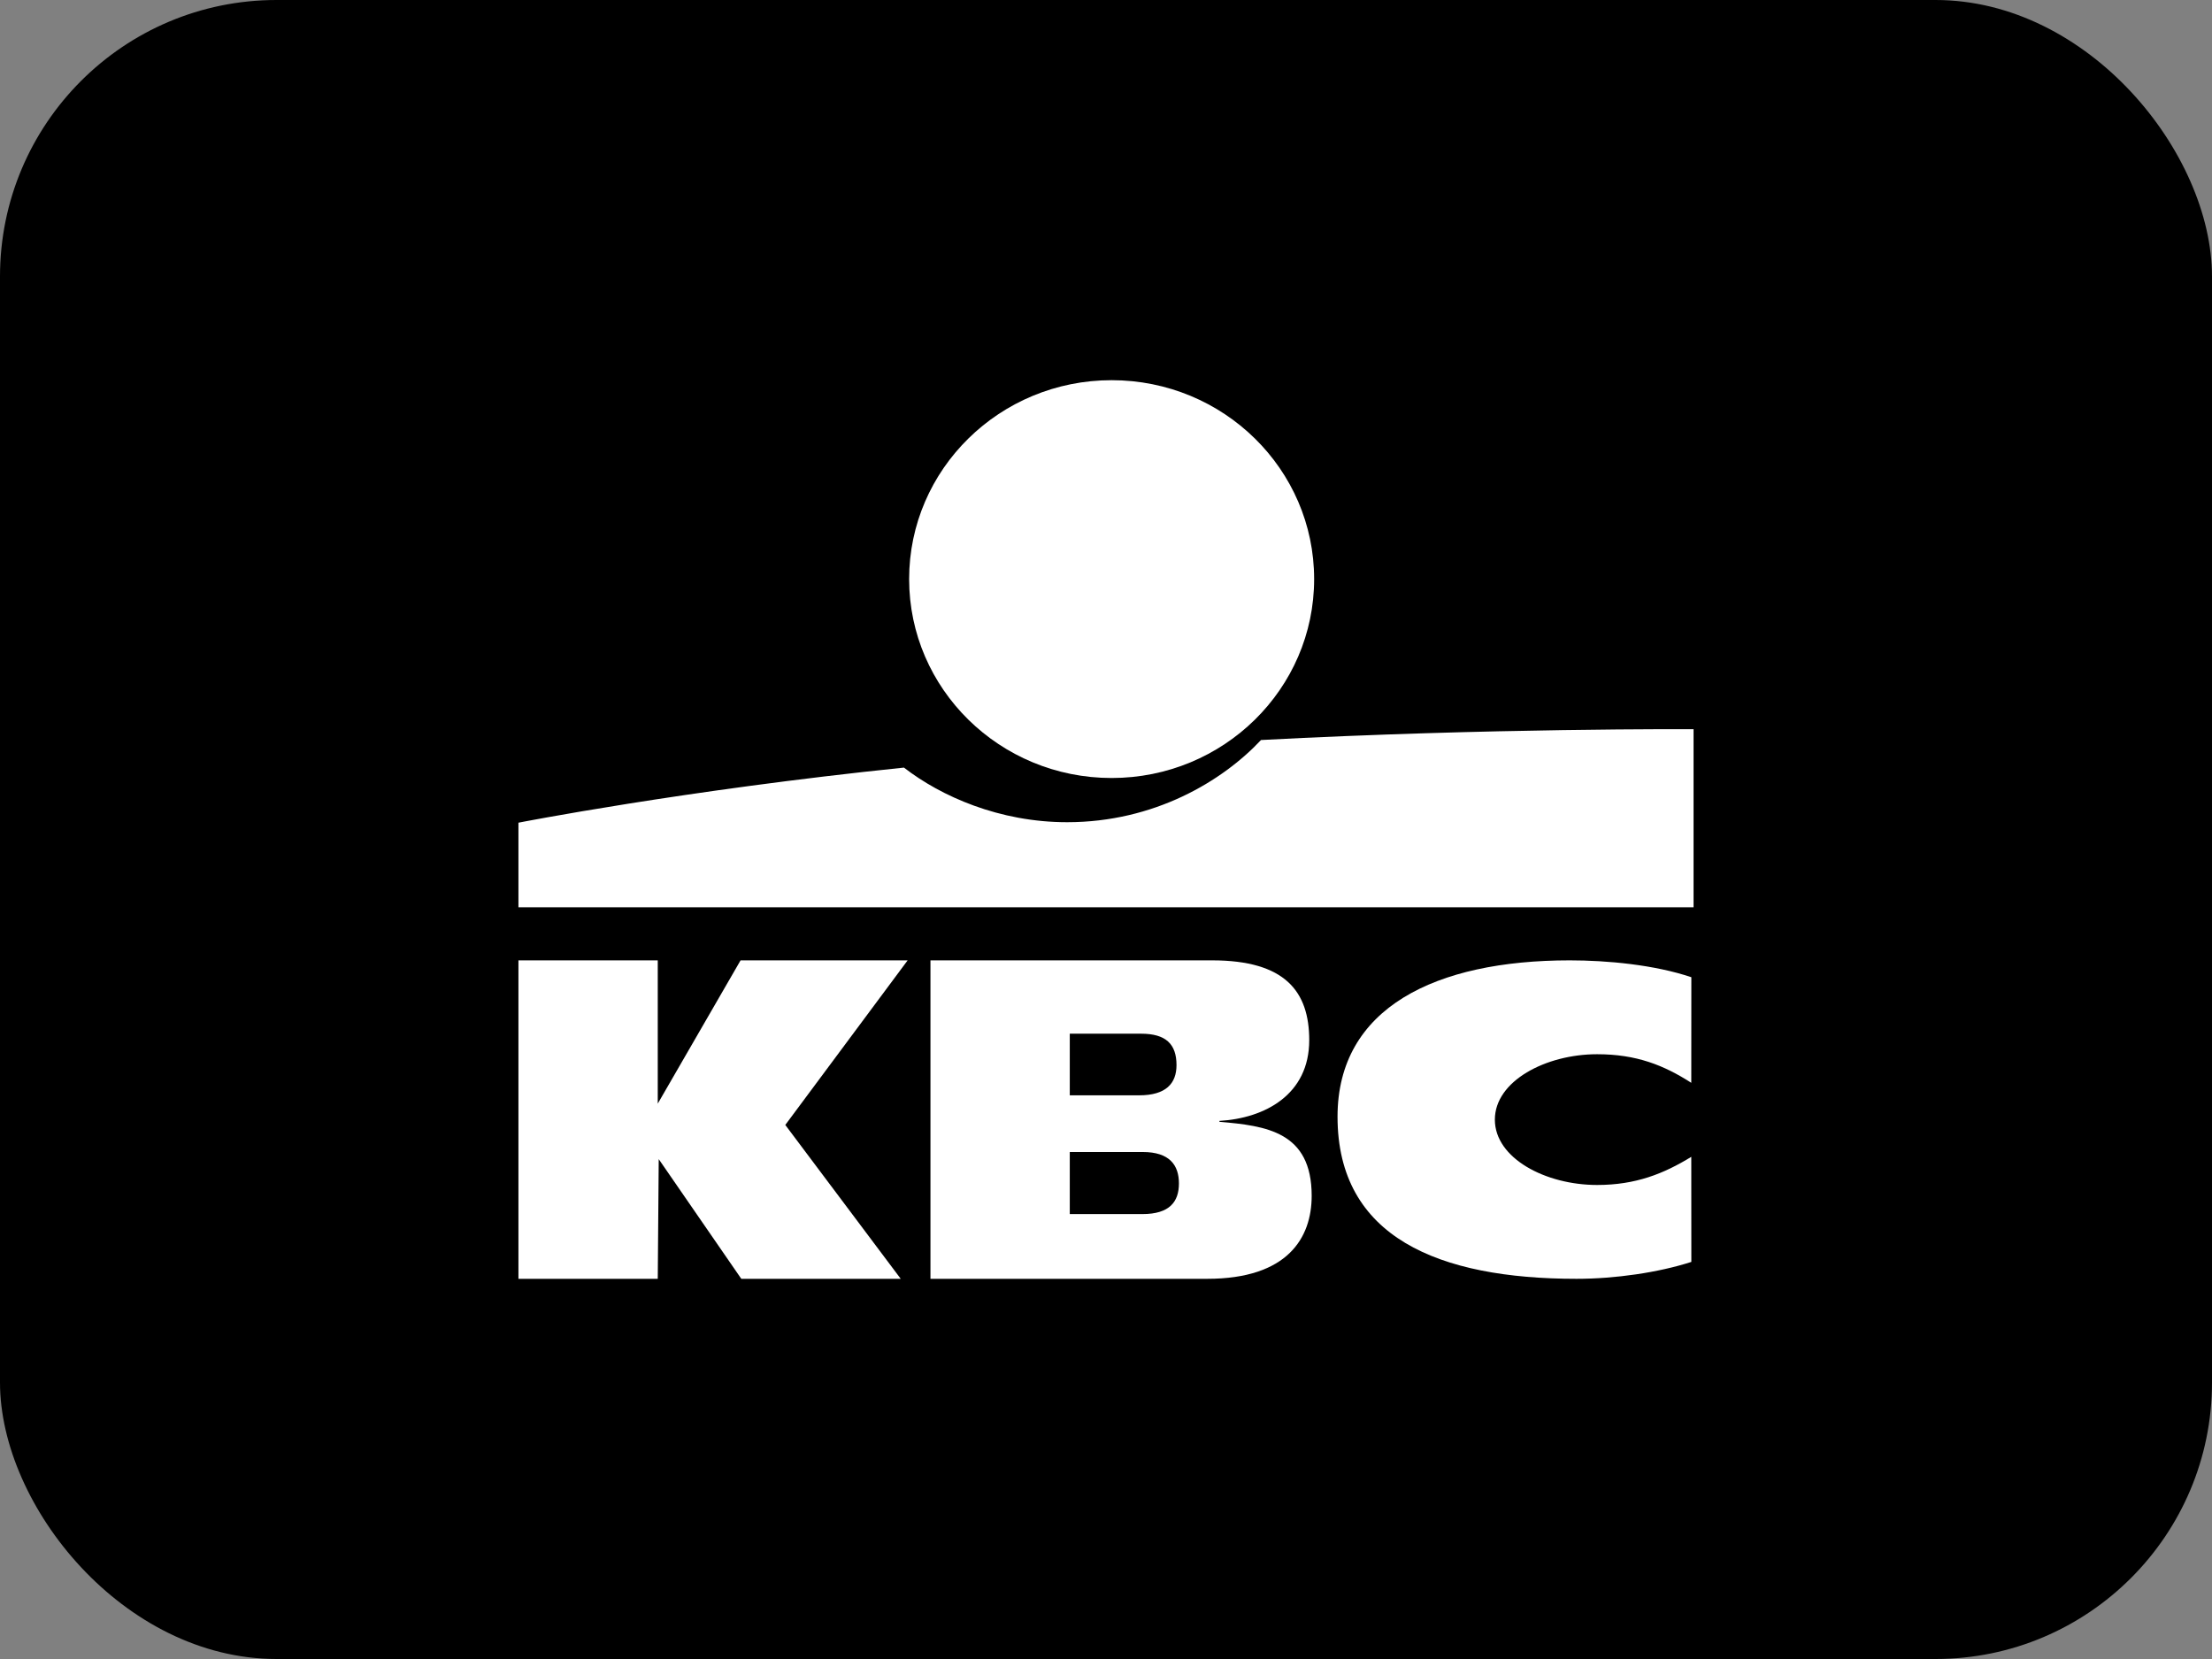 <svg width="64" height="48" viewBox="0 0 64 48" fill="none" xmlns="http://www.w3.org/2000/svg">
<rect x="0" y="0" width="64" height="48" fill="#808080" stroke="none"/>
<rect width="64" height="48" rx="8" fill="#0097DB" style="fill:#0097DB;fill:color(display-p3 0 0.592 0.859);fill-opacity:1;"/>
<path fill-rule="evenodd" clip-rule="evenodd" d="M32.163 22.51C35.399 22.51 38.022 19.933 38.022 16.755C38.022 13.577 35.399 11 32.163 11C28.927 11 26.304 13.577 26.304 16.755C26.304 19.933 28.927 22.51 32.163 22.51Z" fill="white" style="fill:white;fill-opacity:1;"/>
<path fill-rule="evenodd" clip-rule="evenodd" d="M30.875 23.789C28.915 23.789 27.227 23.041 26.154 22.209C19.757 22.869 15 23.803 15 23.803V26.25H49C49 22.815 49 21.098 49 21.098C49 21.098 43.121 21.062 36.485 21.411C35.369 22.6 33.4 23.789 30.875 23.789Z" fill="white" style="fill:white;fill-opacity:1;"/>
<path fill-rule="evenodd" clip-rule="evenodd" d="M19.031 37H15V27.786H19.031V31.932L21.427 27.786H26.261L22.721 32.548L26.061 37H21.448L19.059 33.537L19.031 37Z" fill="white" style="fill:white;fill-opacity:1;"/>
<path fill-rule="evenodd" clip-rule="evenodd" d="M48.936 36.511C47.985 36.818 46.734 37 45.615 37C41.627 37 38.699 35.8 38.699 32.31C38.699 29.156 41.537 27.786 45.417 27.786C46.495 27.786 47.865 27.912 48.936 28.274L48.934 31.329C48.141 30.82 47.347 30.502 46.209 30.502C44.73 30.502 43.251 31.274 43.251 32.394C43.251 33.516 44.723 34.285 46.209 34.285C47.328 34.285 48.141 33.957 48.934 33.471L48.936 36.511Z" fill="white" style="fill:white;fill-opacity:1;"/>
<path fill-rule="evenodd" clip-rule="evenodd" d="M30.952 31.691H32.96C33.736 31.691 34.04 31.346 34.04 30.817C34.04 30.21 33.733 29.908 33.016 29.908H30.952L30.952 31.691ZM30.952 35.127H33.054C33.842 35.127 34.11 34.769 34.11 34.24C34.11 33.711 33.839 33.331 33.063 33.331H30.952L30.952 35.127ZM26.921 27.786H35.07C37.187 27.786 37.88 28.689 37.88 30.096C37.88 31.67 36.599 32.354 35.282 32.431V32.457C36.634 32.574 37.951 32.741 37.951 34.599C37.951 35.813 37.257 37 34.929 37H26.921V27.786Z" fill="white" style="fill:white;fill-opacity:1;"/>
</svg>
